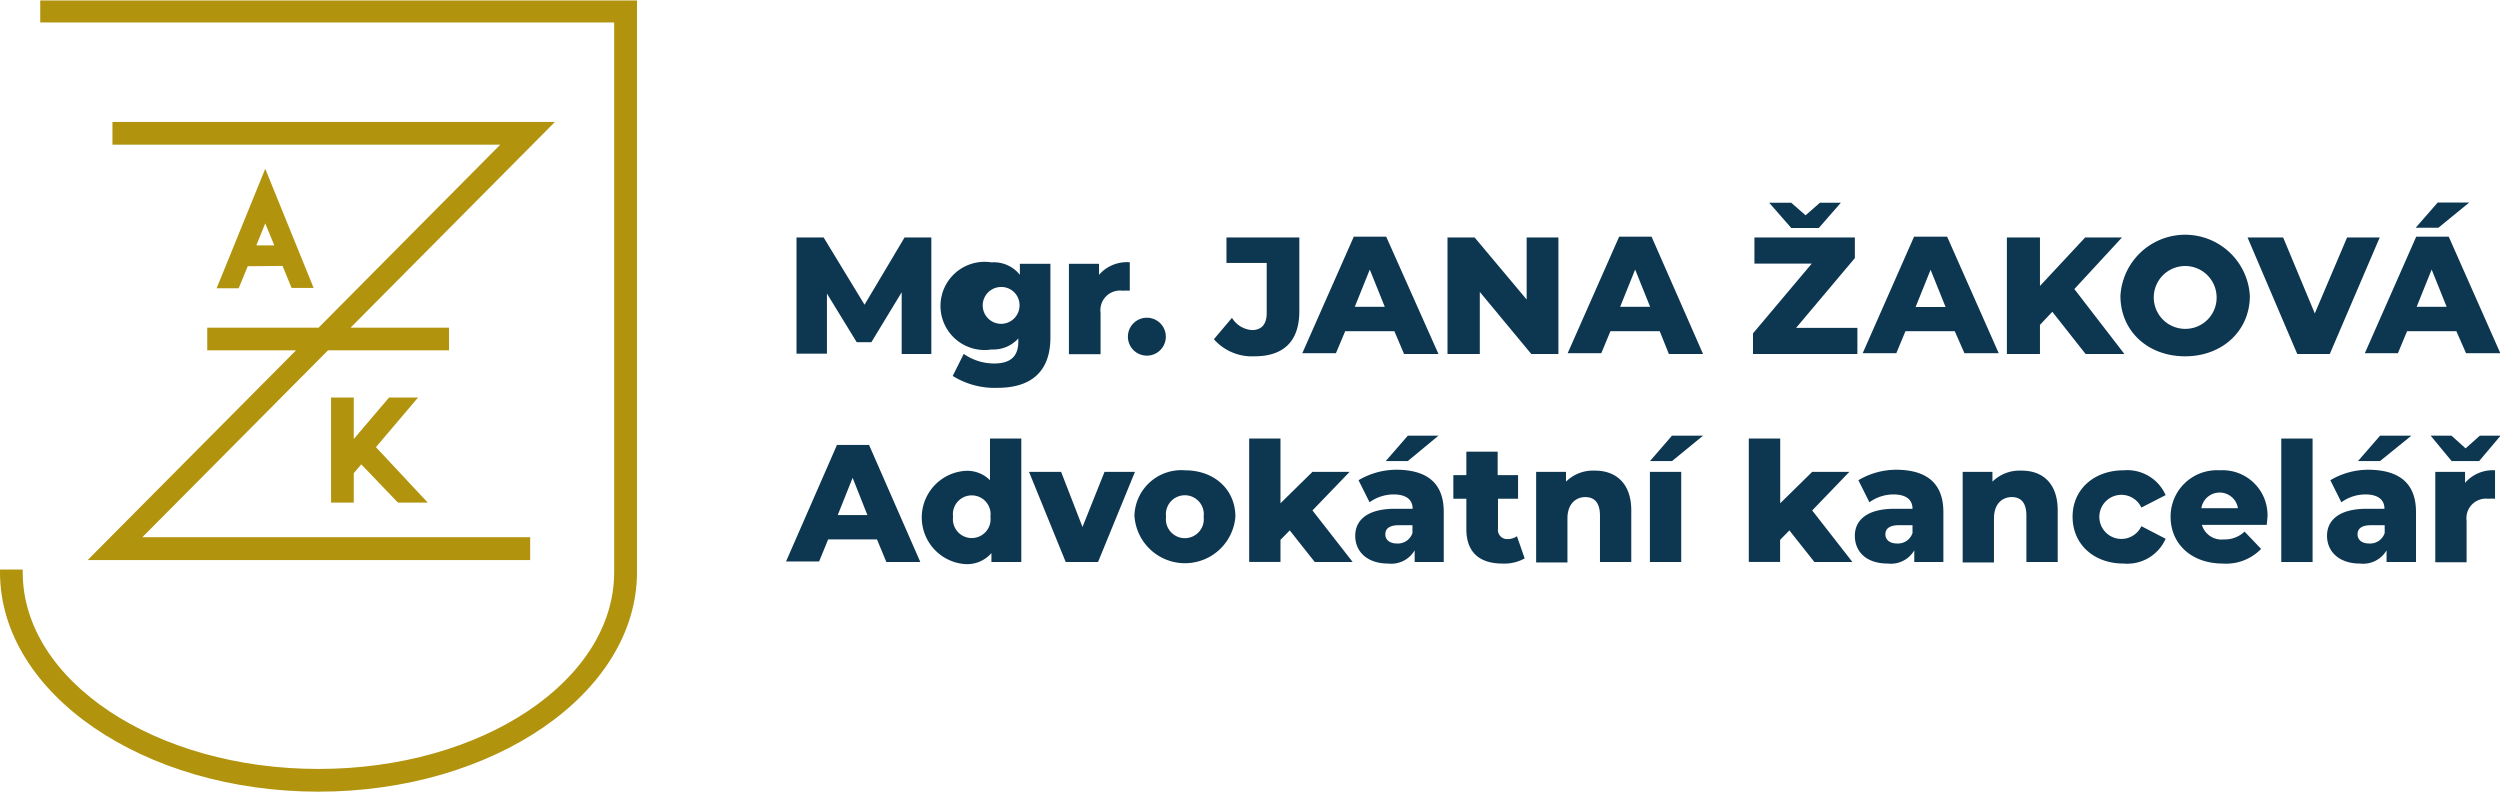 <svg id="Vrstva_1" data-name="Vrstva 1" xmlns="http://www.w3.org/2000/svg" viewBox="0 0 226.77 71.82"><defs><style>.cls-1{fill:#0d3650;}.cls-2{fill:#b1930d;}</style></defs><path class="cls-1" d="M124.31,67.07l0-5.6L121.56,66h-1.33l-2.7-4.41v5.45h-2.76V56.5h2.46l3.71,6.1,3.63-6.1H127l0,10.57Z" transform="translate(-42.52 -34.96)"/><path class="cls-1" d="M137.8,58.89v6.69c0,3.09-1.75,4.56-4.8,4.56a7.17,7.17,0,0,1-4.06-1.08l1-2a4.77,4.77,0,0,0,2.76.87c1.54,0,2.19-.69,2.19-2v-.27a3.06,3.06,0,0,1-2.43,1,4,4,0,1,1,0-7.9,3,3,0,0,1,2.57,1.13v-1ZM135,62.69A1.65,1.65,0,0,0,133.18,61,1.67,1.67,0,1,0,135,62.69Z" transform="translate(-42.52 -34.96)"/><path class="cls-1" d="M145,58.75v2.58a5,5,0,0,0-.65,0,1.78,1.78,0,0,0-2,2v3.76h-2.87V58.89h2.73v1A3.35,3.35,0,0,1,145,58.75Z" transform="translate(-42.52 -34.96)"/><path class="cls-1" d="M144.83,65.5a1.72,1.72,0,0,1,3.44,0,1.72,1.72,0,0,1-3.44,0Z" transform="translate(-42.52 -34.96)"/><path class="cls-1" d="M152.63,65.73l1.64-1.94a2.3,2.3,0,0,0,1.82,1.11c.86,0,1.33-.53,1.33-1.54V58.81h-3.65V56.5h6.61v6.68c0,2.74-1.42,4.1-4.08,4.1A4.59,4.59,0,0,1,152.63,65.73Z" transform="translate(-42.52 -34.96)"/><path class="cls-1" d="M169,65h-4.46l-.84,2h-3.05l4.67-10.57h2.94L173,67.07h-3.12Zm-.87-2.21-1.36-3.38-1.36,3.38Z" transform="translate(-42.52 -34.96)"/><path class="cls-1" d="M183.88,56.5V67.07h-2.46l-4.67-5.63v5.63h-2.93V56.5h2.46L181,62.13V56.5Z" transform="translate(-42.52 -34.96)"/><path class="cls-1" d="M193.07,65H188.6l-.83,2h-3.05l4.67-10.57h2.94L197,67.07H193.9Zm-.87-2.21-1.36-3.38-1.36,3.38Z" transform="translate(-42.52 -34.96)"/><path class="cls-1" d="M211,64.7v2.37h-9.47V65.2l5.33-6.33h-5.2V56.5h9.11v1.87l-5.33,6.33Zm-6-9.06-2-2.29H205l1.3,1.14,1.3-1.14h1.9l-2,2.29Z" transform="translate(-42.52 -34.96)"/><path class="cls-1" d="M219.83,65h-4.47l-.83,2h-3.05l4.66-10.57h3l4.68,10.57h-3.11ZM219,62.81l-1.36-3.38-1.36,3.38Z" transform="translate(-42.52 -34.96)"/><path class="cls-1" d="M228.68,63.24l-1.12,1.19v2.64h-3V56.5h3v4.4l4.1-4.4H235l-4.32,4.68,4.54,5.89H231.7Z" transform="translate(-42.52 -34.96)"/><path class="cls-1" d="M234.86,61.79a5.88,5.88,0,0,1,11.74,0c0,3.17-2.49,5.49-5.87,5.49S234.86,65,234.86,61.79Zm8.72,0a2.85,2.85,0,1,0-2.85,3A2.83,2.83,0,0,0,243.58,61.79Z" transform="translate(-42.52 -34.96)"/><path class="cls-1" d="M258.38,56.5l-4.53,10.57H250.9L246.39,56.5h3.23l2.87,6.89,2.93-6.89Z" transform="translate(-42.52 -34.96)"/><path class="cls-1" d="M265.33,65h-4.47l-.83,2h-3l4.66-10.57h2.95l4.68,10.57h-3.11Zm-1.63-9.38h-2.06l2-2.29h2.86Zm.75,7.17-1.36-3.38-1.36,3.38Z" transform="translate(-42.52 -34.96)"/><path class="cls-1" d="M122.07,83.89h-4.43l-.82,2h-3l4.62-10.57h2.91L126,85.94h-3.08Zm-.87-2.21-1.34-3.38-1.35,3.38Z" transform="translate(-42.52 -34.96)"/><path class="cls-1" d="M135.16,74.74v11.2h-2.71v-.81a2.92,2.92,0,0,1-2.37,1,4.24,4.24,0,0,1,0-8.46,2.92,2.92,0,0,1,2.24.85V74.74Zm-2.8,7.09a1.71,1.71,0,1,0-3.39,0,1.71,1.71,0,1,0,3.39,0Z" transform="translate(-42.52 -34.96)"/><path class="cls-1" d="M145.47,77.76l-3.35,8.18h-2.93l-3.33-8.18h2.91l1.94,5,2-5Z" transform="translate(-42.52 -34.96)"/><path class="cls-1" d="M145.42,81.83A4.25,4.25,0,0,1,150,77.62c2.68,0,4.58,1.75,4.58,4.21a4.59,4.59,0,0,1-9.15,0Zm6.28,0a1.72,1.72,0,1,0-3.41,0,1.72,1.72,0,1,0,3.41,0Z" transform="translate(-42.52 -34.96)"/><path class="cls-1" d="M159.51,83.07l-.84.86v2h-2.84V74.74h2.84v5.87l2.9-2.85h3.37l-3.37,3.5,3.65,4.68h-3.44Z" transform="translate(-42.52 -34.96)"/><path class="cls-1" d="M173.48,81.4v4.54h-2.64V84.88a2.45,2.45,0,0,1-2.39,1.2c-1.95,0-3-1.11-3-2.52s1.09-2.45,3.6-2.45h1.61c0-.83-.59-1.3-1.72-1.3a3.72,3.72,0,0,0-2.19.71l-1-2a6.75,6.75,0,0,1,3.57-.95C172,77.62,173.48,78.8,173.48,81.4Zm-2.84,1.91V82.6h-1.22c-.91,0-1.24.34-1.24.83s.39.83,1.06.83A1.39,1.39,0,0,0,170.64,83.31Zm-.42-6.53h-2l2-2.3H173Z" transform="translate(-42.52 -34.96)"/><path class="cls-1" d="M180.82,85.61a3.76,3.76,0,0,1-2,.47c-2.08,0-3.29-1-3.29-3.13V80.2h-1.18V78.06h1.18V75.93h2.84v2.13h1.85V80.2H178.4v2.72a.83.83,0,0,0,.85.94,1.54,1.54,0,0,0,.87-.26Z" transform="translate(-42.52 -34.96)"/><path class="cls-1" d="M190.49,81.26v4.68h-2.84V81.73c0-1.18-.51-1.68-1.33-1.68s-1.62.58-1.62,1.93v4h-2.84V77.76h2.71v.89a3.45,3.45,0,0,1,2.57-1C189,77.62,190.49,78.72,190.49,81.26Z" transform="translate(-42.52 -34.96)"/><path class="cls-1" d="M194.18,74.48H197l-2.81,2.3h-2Zm-2,3.28h2.84v8.18h-2.84Z" transform="translate(-42.52 -34.96)"/><path class="cls-1" d="M204.83,83.07l-.84.86v2h-2.84V74.74H204v5.87l2.9-2.85h3.37l-3.37,3.5,3.65,4.68H207.1Z" transform="translate(-42.52 -34.96)"/><path class="cls-1" d="M218.8,81.4v4.54h-2.64V84.88a2.45,2.45,0,0,1-2.39,1.2c-2,0-3-1.11-3-2.52s1.09-2.45,3.6-2.45H216c0-.83-.59-1.3-1.72-1.3a3.72,3.72,0,0,0-2.19.71l-1-2a6.75,6.75,0,0,1,3.57-.95C217.29,77.62,218.8,78.8,218.8,81.4ZM216,83.31V82.6h-1.22c-.91,0-1.24.34-1.24.83s.39.83,1.06.83A1.39,1.39,0,0,0,216,83.31Z" transform="translate(-42.52 -34.96)"/><path class="cls-1" d="M229.17,81.26v4.68h-2.84V81.73c0-1.18-.5-1.68-1.33-1.68s-1.61.58-1.61,1.93v4h-2.84V77.76h2.7v.89a3.49,3.49,0,0,1,2.58-1C227.72,77.62,229.17,78.72,229.17,81.26Z" transform="translate(-42.52 -34.96)"/><path class="cls-1" d="M230.52,81.83c0-2.46,1.92-4.21,4.64-4.21a3.8,3.8,0,0,1,3.8,2.25L236.76,81a2,2,0,1,0,0,1.69l2.2,1.14a3.8,3.8,0,0,1-3.8,2.25C232.44,86.08,230.52,84.33,230.52,81.83Z" transform="translate(-42.52 -34.96)"/><path class="cls-1" d="M248.13,82.57h-5.88a1.86,1.86,0,0,0,2,1.32,2.58,2.58,0,0,0,1.87-.71l1.5,1.57a4.4,4.4,0,0,1-3.46,1.33c-2.88,0-4.75-1.8-4.75-4.25a4.2,4.2,0,0,1,4.45-4.21,4.08,4.08,0,0,1,4.34,4.24C248.18,82.08,248.15,82.35,248.13,82.57Zm-5.93-1.51h3.32a1.68,1.68,0,0,0-3.32,0Z" transform="translate(-42.52 -34.96)"/><path class="cls-1" d="M249.45,74.74h2.84v11.2h-2.84Z" transform="translate(-42.52 -34.96)"/><path class="cls-1" d="M261.67,81.4v4.54H259V84.88a2.46,2.46,0,0,1-2.4,1.2c-1.94,0-3-1.11-3-2.52s1.09-2.45,3.6-2.45h1.61c0-.83-.6-1.3-1.72-1.3a3.72,3.72,0,0,0-2.19.71l-1-2a6.75,6.75,0,0,1,3.57-.95C260.16,77.62,261.67,78.8,261.67,81.4Zm-2.84,1.91V82.6h-1.22c-.92,0-1.24.34-1.24.83s.38.83,1.06.83A1.39,1.39,0,0,0,258.83,83.31Zm-.42-6.53h-2l2-2.3h2.84Z" transform="translate(-42.52 -34.96)"/><path class="cls-1" d="M264.9,76.78,263,74.48h1.89l1.28,1.15,1.29-1.15h1.88l-1.94,2.3Zm3.94.84V80.2a5,5,0,0,0-.64,0,1.77,1.77,0,0,0-1.94,2v3.76h-2.84V77.76h2.7v1A3.32,3.32,0,0,1,268.84,77.62Z" transform="translate(-42.52 -34.96)"/><path class="cls-2" d="M46.17,35V37H98.23V86.86c0,9.84-12,17.85-26.82,17.85s-26.83-8-26.83-17.85v-.24H42.52v.24c0,11,13,19.91,28.89,19.91s28.89-8.93,28.89-19.91V35Z" transform="translate(-42.52 -34.96)"/><polygon class="cls-2" points="7.96 50.8 48.09 50.8 48.09 48.73 12.91 48.73 29.75 31.78 40.73 31.78 40.73 29.72 31.8 29.72 49.93 11.47 50.33 11.06 10.2 11.06 10.2 13.12 45.38 13.12 28.9 29.72 18.8 29.72 18.8 31.78 26.85 31.78 8.36 50.39 7.96 50.8"/><path class="cls-2" d="M68.15,59.08l.82,2h2L66.58,50.27,62.17,61.11h2l.82-2Zm-.75-1.86H65.77l.81-2Z" transform="translate(-42.52 -34.96)"/><polygon class="cls-2" points="30.03 36.06 30.03 45.59 32.09 45.59 32.09 42.92 32.77 42.12 36.03 45.52 36.11 45.59 38.8 45.59 34.1 40.56 37.92 36.06 35.29 36.06 32.09 39.82 32.09 36.06 30.03 36.06"/></svg>